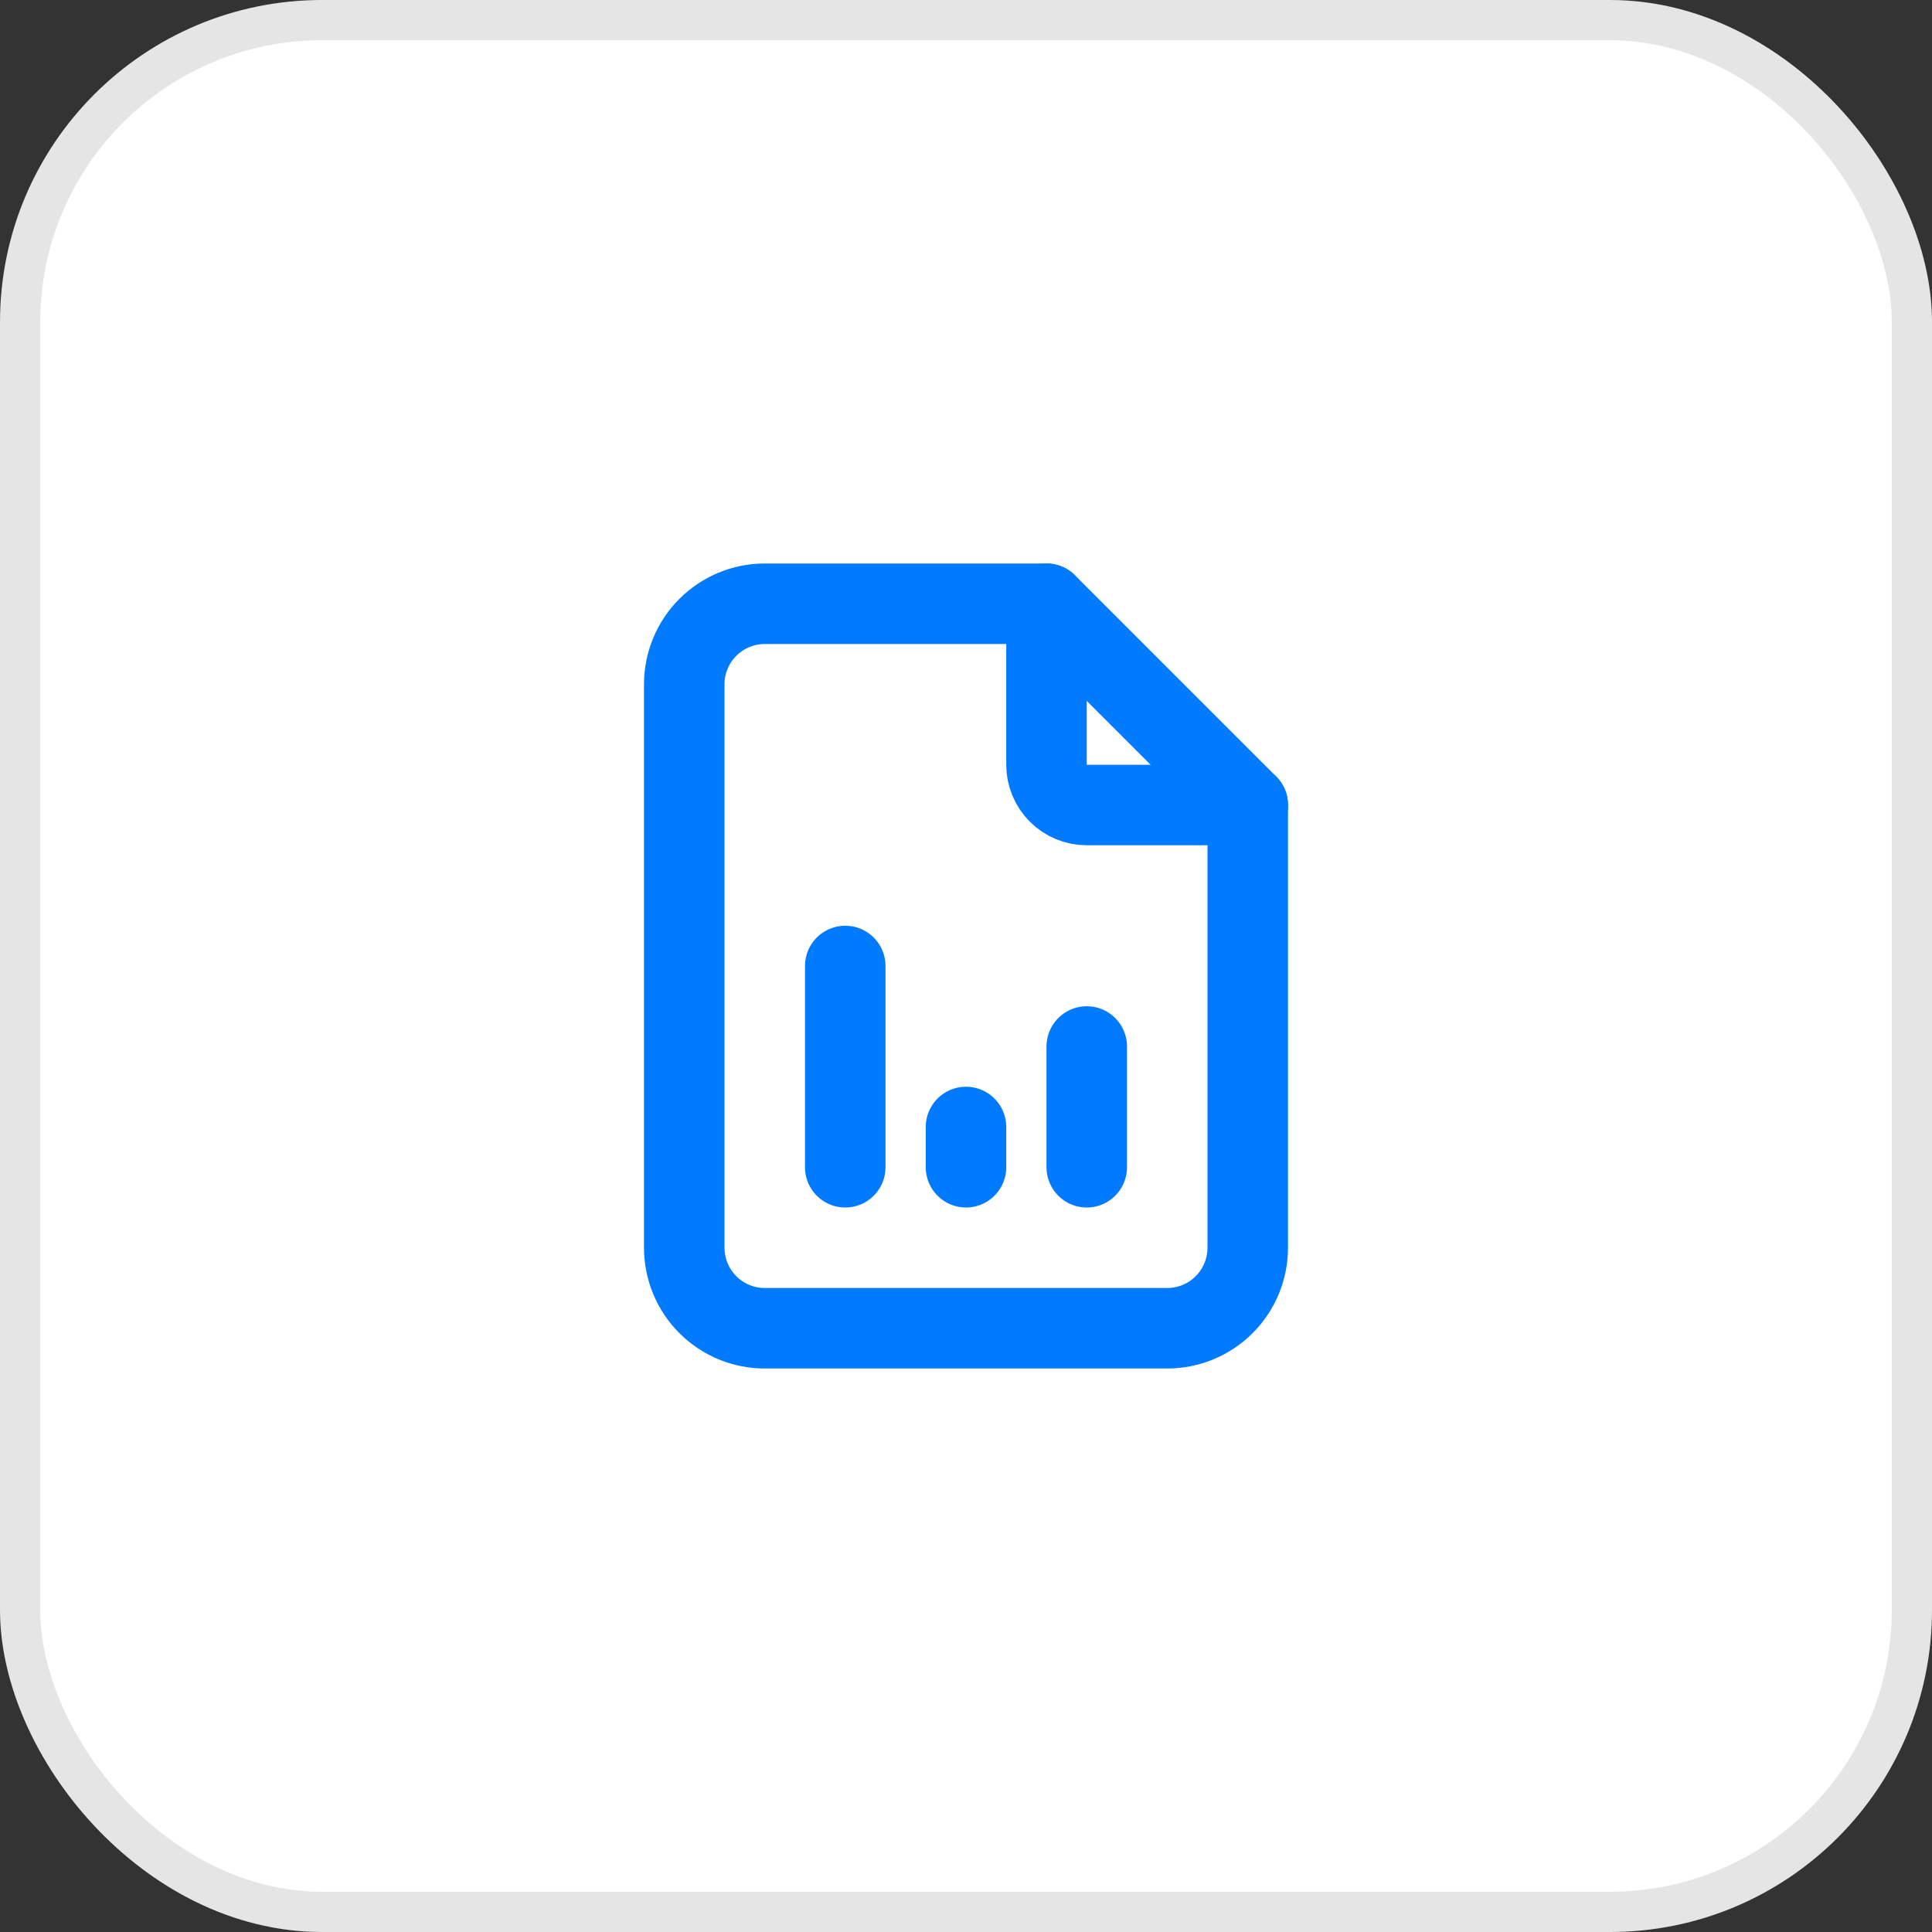 <svg width="48" height="48" viewBox="0 0 48 48" fill="none" xmlns="http://www.w3.org/2000/svg">
<rect x="0" y="0" width="48" height="48" fill="#333333" stroke="none"/>
<rect x="0.5" y="0.5" width="47" height="47" rx="7.5" fill="white" stroke="#E5E5E5"/>
<g clip-path="url(#clip0_33961_9845)">
<path d="M26 15V19C26 19.265 26.105 19.52 26.293 19.707C26.48 19.895 26.735 20 27 20H31" stroke="#007AFF" stroke-width="2" stroke-linecap="round" stroke-linejoin="round"/>
<path d="M29 33H19C18.47 33 17.961 32.789 17.586 32.414C17.211 32.039 17 31.53 17 31V17C17 16.47 17.211 15.961 17.586 15.586C17.961 15.211 18.47 15 19 15H26L31 20V31C31 31.53 30.789 32.039 30.414 32.414C30.039 32.789 29.53 33 29 33Z" stroke="#007AFF" stroke-width="2" stroke-linecap="round" stroke-linejoin="round"/>
<path d="M21 29V24" stroke="#007AFF" stroke-width="2" stroke-linecap="round" stroke-linejoin="round"/>
<path d="M24 29V28" stroke="#007AFF" stroke-width="2" stroke-linecap="round" stroke-linejoin="round"/>
<path d="M27 29V26" stroke="#007AFF" stroke-width="2" stroke-linecap="round" stroke-linejoin="round"/>
</g>
<defs>
<clipPath id="clip0_33961_9845">
<rect width="24" height="24" fill="white" transform="translate(12 12)"/>
</clipPath>
</defs>
</svg>
